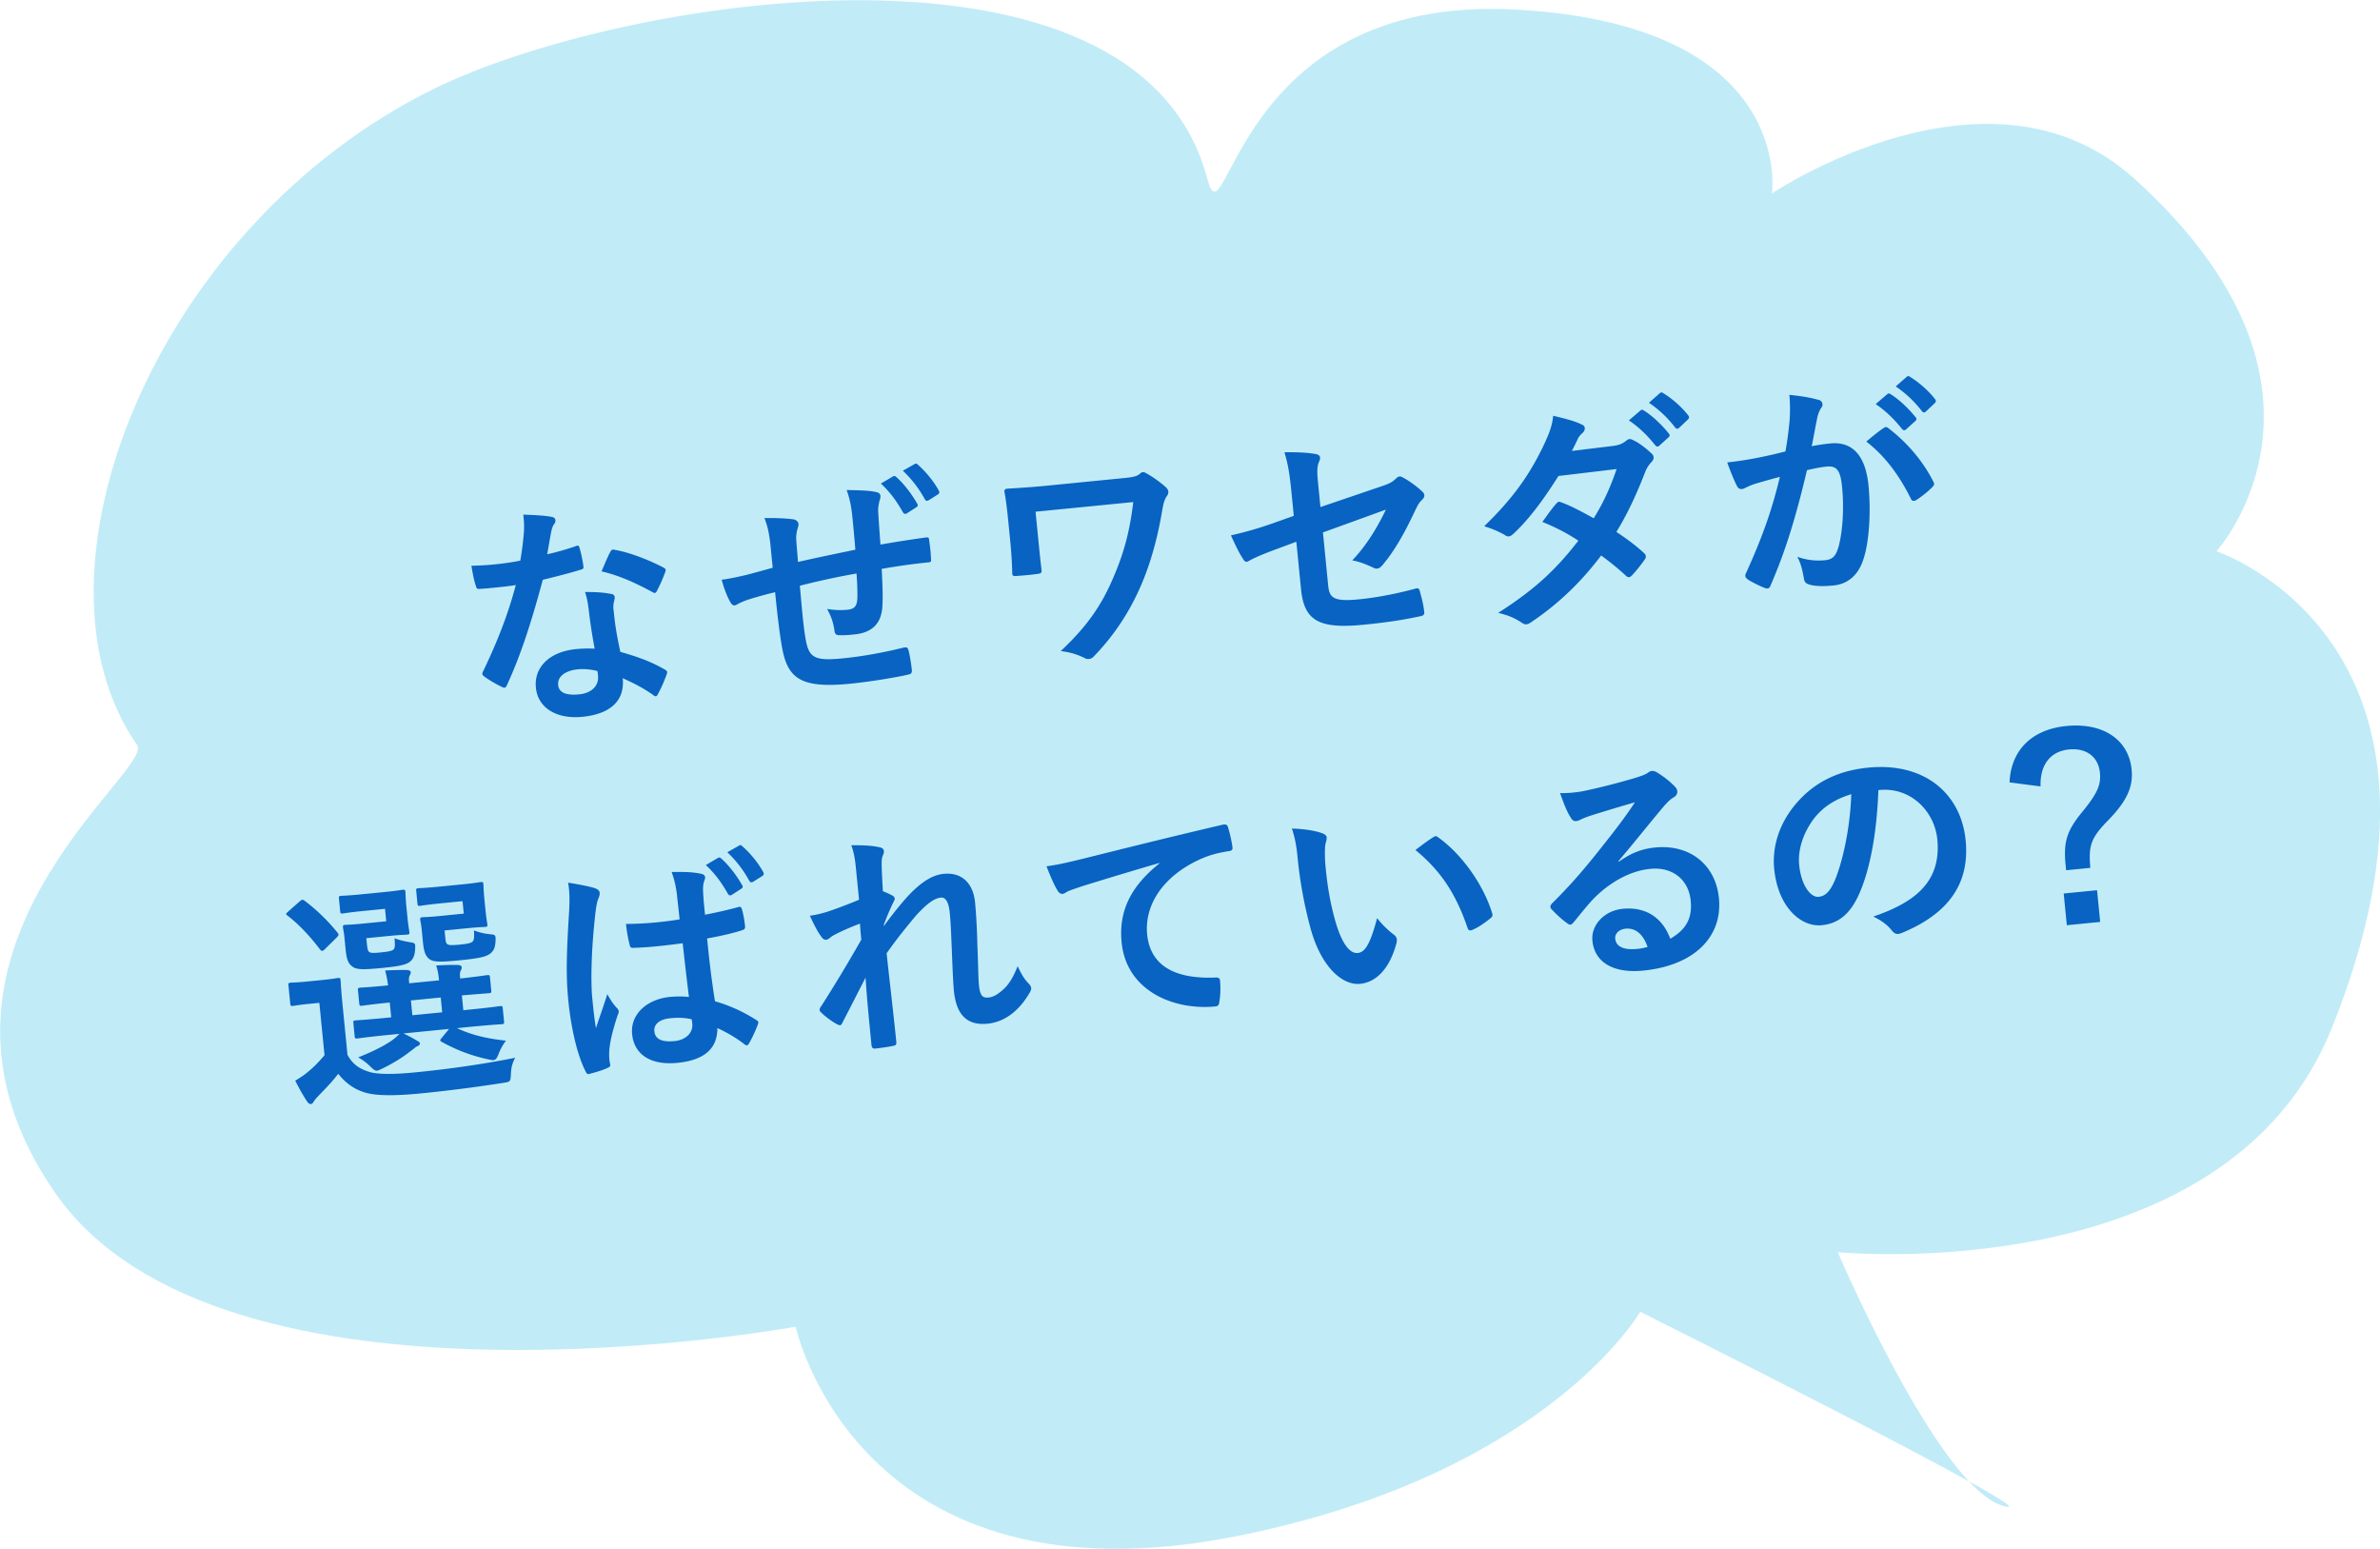 <svg xmlns="http://www.w3.org/2000/svg" width="252" height="164" viewBox="0 0 252 164"><g><g><g><path fill="#c1ecf7" d="M14.526 78.894C1.813 60.702 16.42 23.932 45.9 9.426c20.157-9.92 74.582-18.307 81.923 9.471 2.048 7.75 2.732-19.47 32.553-17.89 29.82 1.58 27.244 19.47 27.244 19.47s22.967-15.451 38.347-1.58c24.523 22.122 8.715 39.472 8.715 39.472s28.725 9.485 12.201 50.522c-11.192 27.795-52.291 23.682-52.291 23.682s10.574 24.753 17.43 26.841c6.857 2.086-38.347-20.526-38.347-20.526s-9.814 17.076-42.366 23.683c-40.527 8.228-47.062-22.103-47.062-22.103s-60.865 11.212-78.436-14.21c-17.573-25.423 10.604-44.66 8.715-47.364z"/></g><g><path fill="#0863c2" d="M62.318 64.425c-.09-.669-.155-1.065-.373-1.747 1.23.005 1.887.04 2.758.206.229.027.365.14.387.363.005.05-.027.23-.097.537-.07.308-.066.609 0 1.03.146 1.467.326 2.53.692 4.201 1.862.545 3.135.972 4.705 1.872.266.149.3.246.201.507a15.4 15.4 0 0 1-.945 2.128c-.063.131-.132.189-.207.196-.075.007-.154-.035-.263-.125-1.188-.837-2.163-1.293-3.241-1.79.245 2.487-1.433 3.809-4.268 4.089-2.736.27-4.714-.942-4.925-3.08-.214-2.164 1.432-3.808 4.243-4.087a12.92 12.92 0 0 1 1.98-.044 59.803 59.803 0 0 1-.647-4.256zm-1.147 6.442c-1.244.123-2.165.716-2.071 1.661.078.796.814 1.125 2.232.986 1.343-.134 2.093-.935 1.99-1.98a2.876 2.876 0 0 0-.075-.495c-.616-.14-1.305-.248-2.076-.172zm-.207-13.04c.216-.096.316-.106.393.163.185.609.334 1.348.422 1.992.022.225-.072.284-.269.328-1.316.406-2.518.7-4.038 1.077-1.176 4.36-2.305 7.938-3.797 11.149-.082.184-.149.267-.249.276-.074.008-.179-.033-.31-.095-.607-.292-1.38-.743-1.842-1.099-.134-.087-.191-.157-.2-.256a.477.477 0 0 1 .094-.31c1.561-3.27 2.622-6.011 3.446-9.106-.94.143-1.711.219-2.482.295-.547.053-.746.073-1.37.11-.25.025-.307-.045-.388-.363-.171-.461-.327-1.274-.458-2.09a29.979 29.979 0 0 0 5.171-.536c.196-1.074.286-1.937.372-2.85.064-.885.027-1.258-.05-2.029 1.085.044 2.17.087 2.962.235.254.026.418.16.435.334.02.199-.043.33-.177.495-.13.214-.207.447-.307.959-.115.614-.238 1.405-.388 2.174.96-.196 2.082-.533 3.03-.852zm3.652.62c.125-.264.247-.3.506-.226 1.506.253 3.57 1.054 5.105 1.857.16.085.241.152.251.251a.595.595 0 0 1-.07.309 15.243 15.243 0 0 1-.863 1.944c-.062.131-.132.188-.206.195-.075.008-.127-.012-.234-.077-1.566-.85-3.465-1.768-5.416-2.203.349-.788.648-1.57.927-2.05zm16.937-.994c-.175-1.264-.264-1.657-.608-2.602 1.253-.023 2.39.04 3.026.128.279.022.552.247.574.47.017.175-.04.356-.098.538a3.348 3.348 0 0 0-.14 1.119c.034.6.127 1.544.186 2.392 1.694-.393 4.303-.927 6.075-1.302a180.67 180.67 0 0 0-.322-3.51c-.093-.945-.26-1.883-.603-2.804 1.535.025 2.417.063 3.059.2.358.066.495.178.52.427.019.199-.061.407-.101.512-.085.41-.155.718-.138 1.144.083 1.348.153 2.32.244 3.492 2-.349 3.485-.57 4.823-.752.2-.02.301-.006.323.219.091.669.185 1.362.202 2.04.031.322-.016.352-.29.38-1.641.162-3.3.4-4.93.687.088 1.65.134 2.875.08 3.86-.082 1.967-1.12 2.898-2.986 3.082-.447.045-1.02.101-1.55.078-.4.014-.516-.15-.56-.597-.131-.816-.342-1.424-.769-2.185a7.872 7.872 0 0 0 2.144.09c.672-.067 1.025-.303 1.063-1.186.024-.78-.015-1.68-.086-2.653a79.577 79.577 0 0 0-6 1.295c.243 2.714.365 4.21.605 5.617.35 2.025.937 2.369 3.971 2.07 2.214-.219 4.58-.679 6.393-1.134.37-.062.45-.02.53.274.15.512.309 1.602.355 2.075.03.298-.058.432-.279.48-1.127.287-4.192.79-6.206.989-5.025.495-6.595-.405-7.215-3.633-.257-1.331-.513-3.415-.774-6.052a38.587 38.587 0 0 0-2.958.82c-.266.1-.654.24-1.082.483-.309.181-.493.1-.674-.21-.36-.593-.734-1.585-.942-2.418.523-.052 1.582-.257 2.637-.512.687-.168 1.859-.51 2.764-.75zm12.996-7.01c.12-.061.22-.071.358.066.743.655 1.575 1.703 2.213 2.82.091.167.076.269-.113.388l-.968.623c-.19.119-.318.081-.438-.107-.67-1.19-1.394-2.173-2.334-3.035zm2.282-1.305c.142-.09.22-.071.359.066.879.766 1.71 1.815 2.202 2.72.09.142.107.317-.107.438l-.946.596c-.214.122-.321.056-.41-.085a11.969 11.969 0 0 0-2.334-3.035zm13.123 8.149c.086.87.206 2.088.32 2.982.039.397-.008.428-.404.491-.694.094-1.49.173-2.189.217-.323.032-.475.021-.5-.227a43.793 43.793 0 0 0-.187-3.172l-.23-2.337c-.143-1.443-.254-2.312-.42-3.224-.014-.15.1-.261.3-.28 1.099-.06 2.67-.164 4.163-.311l8.382-.828c.896-.088 1.259-.224 1.49-.423.115-.112.21-.172.31-.182.148-.014.28.048.494.178.69.383 1.64 1.094 2.003 1.46.139.136.203.281.218.43.015.15-.043.33-.177.495-.287.405-.397 1.07-.477 1.53-.476 2.809-1.191 5.49-2.276 7.984-1.167 2.677-2.757 5.144-4.899 7.366-.18.218-.37.313-.57.332a.813.813 0 0 1-.515-.125c-.79-.374-1.464-.584-2.48-.71 2.758-2.583 4.32-4.82 5.583-7.809 1.082-2.518 1.714-4.765 2.101-7.968l-10.347 1.021zm26.8-5.057c-.194-1.965-.344-2.98-.755-4.346 1.253-.023 2.464.033 3.258.18.33.044.494.178.516.402a.8.8 0 0 1-.11.413c-.222.55-.22 1.076-.105 2.245l.253 2.562 6.343-2.158c1.07-.356 1.28-.503 1.694-.896a.595.595 0 0 1 .334-.183c.124-.013.228.028.363.114.554.272 1.419.89 2 1.436.164.134.253.276.268.425.017.174-.09.36-.274.53-.324.283-.486.676-.676 1.046-1.057 2.264-2.121 4.203-3.424 5.763-.202.246-.386.415-.61.436-.15.016-.303-.02-.49-.127-.763-.351-1.416-.613-2.158-.741 1.57-1.662 2.624-3.449 3.564-5.375l-6.668 2.416.557 5.647c.13 1.318.62 1.697 3.306 1.431 2.015-.198 4.303-.675 5.965-1.141.343-.084.385.087.472.456.19.66.364 1.395.43 2.067.025.249-.115.363-.485.424-1.476.322-3.18.616-5.916.886-4.75.469-6.319-.406-6.65-3.764l-.496-5.024-1.55.58c-1.309.48-2.665.99-3.402 1.416-.12.061-.214.121-.288.128-.174.017-.286-.097-.438-.358-.412-.613-.89-1.645-1.245-2.439a38.419 38.419 0 0 0 4.59-1.333l2.063-.73zm34.047-5.019c.72-.096 1.028-.277 1.332-.508.161-.141.281-.204.405-.215.125-.013.281.047.468.155.579.269 1.341.872 1.84 1.35a.61.61 0 0 1 .244.428c.015.148-.045.305-.227.499-.227.249-.45.522-.653 1.019-.86 2.22-1.828 4.375-3.062 6.38 1.1.72 2.132 1.497 2.934 2.247.11.09.172.21.184.334.01.099-.028.229-.118.338-.306.457-.998 1.329-1.387 1.72a.522.522 0 0 1-.286.153c-.075.007-.18-.033-.288-.123-.666-.637-1.76-1.534-2.651-2.174-2.267 2.987-4.638 5.18-7.321 7.001-.212.147-.4.266-.6.286-.149.015-.306-.045-.494-.177-.86-.568-1.588-.823-2.489-1.035 3.662-2.346 5.972-4.383 8.488-7.645-1.02-.677-2.216-1.338-3.812-1.984.488-.652.947-1.35 1.467-1.928.09-.11.182-.194.306-.207.075-.007.155.035.259.075.937.335 2.103.949 3.405 1.673 1.042-1.66 1.802-3.367 2.424-5.211l-6.156.733c-1.782 2.813-3.23 4.688-4.77 6.122-.163.14-.302.255-.476.272a.571.571 0 0 1-.415-.134c-.666-.386-1.347-.67-2.203-.938 3.21-3.105 4.85-5.578 6.269-8.506.663-1.421.92-2.124 1.04-3.191.876.215 2.211.51 3.031.932.209.08.298.22.313.37.017.175-.087.386-.25.527a2.09 2.09 0 0 0-.47.574c-.165.368-.29.632-.648 1.32zm2.895-3.751c.115-.112.217-.097.378.012.83.522 1.824 1.428 2.626 2.429.114.14.126.264-.036.405l-.968.874c-.162.141-.289.129-.43-.033-.86-1.07-1.749-1.937-2.797-2.637zm2.054-1.836c.14-.114.217-.097.378.014.99.605 1.983 1.511 2.616 2.328.114.14.154.286-.03.455l-.92.869c-.183.169-.315.107-.43-.032a11.8 11.8 0 0 0-2.77-2.615zm24.076.11c.114-.112.216-.096.378.014.83.52 1.823 1.426 2.625 2.427.114.14.127.264-.035.406l-.969.874c-.162.142-.288.13-.43-.033-.86-1.07-1.748-1.937-2.797-2.638zm2.054-1.835c.14-.114.216-.097.378.013.989.606 1.982 1.512 2.615 2.328.115.14.154.287-.03.456l-.919.87c-.184.167-.316.106-.43-.034a11.818 11.818 0 0 0-2.77-2.615zm-12.397 4.69c.051-.759.08-1.741-.023-2.786 1.32.146 2.034.251 3.066.526.256.05.424.234.447.459a.52.52 0 0 1-.138.39 3.163 3.163 0 0 0-.404.994c-.223 1.052-.38 1.996-.6 3.073.664-.14 1.407-.24 1.98-.296 2.312-.228 3.716 1.266 4.03 4.45.265 2.686.094 6.043-.575 7.917-.564 1.663-1.684 2.528-3.127 2.67-1.194.118-2.051.077-2.623-.117-.311-.095-.48-.28-.517-.653-.153-.789-.271-1.48-.7-2.266 1.17.411 2.153.44 2.924.364.82-.08 1.164-.416 1.461-1.475.385-1.445.6-3.852.359-6.29-.172-1.74-.55-2.256-1.644-2.148-.597.058-1.36.21-2.072.38-1.17 4.938-2.249 8.51-3.845 12.184-.118.338-.312.407-.625.288-.47-.18-1.499-.681-1.824-.926-.137-.111-.221-.204-.236-.353a.463.463 0 0 1 .073-.283c1.648-3.654 2.681-6.418 3.589-10.2-.955.246-1.737.473-2.396.664a7.364 7.364 0 0 0-1.329.533c-.336.159-.64.138-.828-.244-.28-.55-.642-1.42-1.024-2.486a36.532 36.532 0 0 0 3.266-.499 50.15 50.15 0 0 0 2.899-.663c.258-1.457.346-2.344.436-3.207zm10.015.694c.164-.116.293-.08.485.078 1.848 1.425 3.57 3.339 4.725 5.636.122.214.11.341-.05.507-.384.44-1.27 1.13-1.743 1.428-.236.15-.488.149-.592-.142-1.252-2.514-2.757-4.525-4.715-6.04.58-.484 1.253-1.053 1.89-1.467zM41.28 109.559c-2.438.24-3.279.374-3.428.388-.248.025-.276.003-.303-.271l-.132-1.344c-.025-.248-.003-.275.246-.3.15-.015 1-.049 3.438-.29l.323-.03-.155-1.568c-2.04.201-2.78.325-2.905.337-.274.027-.3.005-.328-.269l-.133-1.343c-.024-.25-.002-.276.272-.303.124-.012.875-.037 2.915-.238a12.94 12.94 0 0 0-.306-1.577c.9-.038 1.425-.065 2.28-.05.227.004.41.086.423.21.014.15-.03.204-.113.388-.1.26-.082.435-.045.808l3.158-.312c-.07-.721-.162-1.139-.306-1.577.9-.039 1.45-.067 2.28-.05.252.002.41.086.426.235.014.15-.03.204-.113.388-.104.211-.082.435-.05.759l.004.05c1.963-.22 2.68-.34 2.829-.355.273-.027.3-.005.325.244l.133 1.343c.027.274.004.301-.27.328-.149.014-.872.06-2.84.23l.155 1.567.448-.044c2.437-.24 3.278-.373 3.427-.389.249-.024.276-.001.3.247l.133 1.343c.027.274.005.301-.244.326-.149.015-1 .048-3.437.288l-1.294.128c1.345.646 2.946 1.09 5.18 1.323a5.768 5.768 0 0 0-.769 1.382c-.18.47-.311.658-.56.683-.124.012-.33-.043-.587-.093a17.533 17.533 0 0 1-4.904-1.852c-.214-.13-.17-.184.033-.43l.762-.93-4.826.477c.475.23.925.461 1.352.72.266.15.373.215.386.34.012.124-.103.236-.297.305-.17.067-.465.373-.75.551-.743.6-1.809 1.258-2.911 1.794-.264.127-.43.218-.58.234-.224.022-.39-.138-.75-.48a5.748 5.748 0 0 0-1.248-.93c1.45-.571 2.648-1.166 3.472-1.725.306-.206.607-.462.904-.767zm5.541-2.38l-.154-1.568-3.16.312.155 1.567zm-10.028 4.505c.613 1.12 1.436 1.566 2.52 1.862.95.207 2.481.206 4.645-.008 3.209-.316 6.903-.806 10.597-1.548-.322.56-.442 1.124-.458 1.728-.045.809-.045.809-.836.937-3.142.486-6.095.852-8.681 1.108-2.562.252-4.694.287-5.937-.092-1.19-.36-2.06-1.028-2.832-1.981-.578.76-1.283 1.508-2.105 2.342-.227.25-.363.388-.47.575-.108.186-.2.27-.324.282-.15.016-.286-.097-.405-.286-.412-.613-.81-1.326-1.246-2.188.592-.36.923-.568 1.386-.965.605-.487 1.173-1.096 1.714-1.727l-.548-5.547-1.02.101c-1.293.128-1.611.21-1.736.222-.273.027-.3.005-.328-.269l-.186-1.89c-.025-.249-.002-.277.271-.303.124-.013.453.005 1.746-.122l1.393-.138c1.293-.128 1.687-.216 1.81-.229.25-.025.277-.002.301.246.015.15.037.876.189 2.418zm9.869-16.043c-1.542.152-1.985.246-2.134.26-.274.027-.301.005-.326-.244l-.13-1.317c-.024-.249-.002-.277.272-.304.149-.015.601-.008 2.144-.161l2.636-.26c1.17-.116 1.612-.21 1.761-.224.249-.025.276-.002.3.247.016.148.008.576.108 1.596l.103 1.044c.099.996.192 1.439.207 1.587.022.225 0 .252-.249.277-.149.014-.602.009-1.77.124l-2.513.248.064.646c.056.573.094.695.23.806.162.11.44.133 1.36.042.772-.076 1.19-.168 1.324-.331.16-.167.172-.545.136-1.169a6.353 6.353 0 0 0 1.723.407c.582.043.59.118.556.8-.043.582-.165.87-.417 1.12-.43.47-1.369.638-3.358.835-1.99.196-2.744.195-3.174-.089-.46-.332-.63-.792-.733-1.836l-.133-1.344c-.052-.522-.13-.816-.148-.99-.024-.248-.002-.276.247-.3.174-.018.601-.01 1.671-.115l2.686-.265-.13-1.319zm-8.183.808c-1.517.15-2.01.248-2.16.263-.248.024-.275.002-.3-.247l-.13-1.317c-.025-.25-.002-.277.247-.301.149-.015.651-.014 2.168-.165l2.538-.25c1.193-.117 1.611-.21 1.76-.224.274-.027.302-.004.326.244.015.15.007.577.107 1.597l.104 1.045c.098.995.192 1.438.206 1.587.023.224 0 .251-.274.278-.149.014-.576.006-1.77.125l-2.513.247.062.622c.056.573.123.742.233.831.188.132.464.13 1.285.05.896-.09 1.19-.168 1.346-.36.132-.188.098-.537.064-1.136.522.199 1.036.324 1.7.434.485.078.513.1.477.757-.043.582-.163.896-.412 1.171-.408.442-1.222.598-3.112.785-1.915.188-2.62.183-3.05-.102-.509-.326-.68-.786-.783-1.83l-.132-1.344c-.052-.522-.131-.816-.148-.99-.025-.248-.002-.276.271-.303.15-.015.602-.009 1.622-.11l2.686-.265-.13-1.318zm-4.05 4.016c-.136.14-.23.198-.305.206-.075.007-.154-.035-.241-.152-1.068-1.401-2.22-2.644-3.443-3.578-.216-.155-.171-.21.083-.436L31.7 95.46c.28-.228.327-.258.543-.103a19.97 19.97 0 0 1 3.5 3.396c.144.186.151.262-.1.512zm37.855-.597c-1.686.217-3.422.438-5.126.48-.323.033-.43-.033-.48-.279a15.294 15.294 0 0 1-.397-2.246 36.123 36.123 0 0 0 5.678-.485c-.088-.895-.192-1.689-.282-2.61-.114-.892-.252-1.532-.564-2.405 1.454-.017 2.21.008 3.056.176.28.047.467.155.49.378.012.124-.03.204-.108.438s-.12.564-.113.89c.033.85.097 1.497.21 2.641a48.795 48.795 0 0 0 3.488-.796c.291-.104.35-.01.428.26.143.437.272 1.229.323 1.751.022.224-.065.358-.237.4-.873.312-2.495.673-3.779.9.275 2.786.497 4.522.832 6.649a16.342 16.342 0 0 1 4.365 1.98c.239.128.27.2.174.485-.26.68-.59 1.415-.956 2.028-.064.108-.134.165-.209.172-.074.007-.154-.035-.236-.103-.842-.645-1.724-1.185-2.883-1.725.008 2.11-1.297 3.394-4.232 3.683-2.86.283-4.585-.903-4.796-3.042-.201-2.04 1.494-3.69 4.007-3.937.646-.063 1.4-.063 2.01.003-.24-1.91-.444-3.724-.663-5.686zm-1.35 7.944c-1.045.103-1.725.597-1.649 1.368.077.771.67 1.19 2.138 1.045 1.244-.122 1.968-.923 1.88-1.819-.017-.173-.03-.297-.074-.494-.82-.17-1.425-.186-2.295-.1zm-7.862-13.74c.289.121.403.26.423.46.017.174-.04.355-.12.565-.145.315-.21.673-.313 1.411-.45 3.838-.53 7.361-.35 9.177.098.995.211 2.14.389 3.177.384-1.194.801-2.315 1.2-3.61.427.762.66 1.09 1.026 1.48.112.115.171.21.183.334.013.125-.025.254-.11.413-.676 2.051-.866 3.175-.895 3.906-.03.706.056 1.075.105 1.32.043.172-.05.257-.266.353-.456.221-1.162.442-1.824.608-.266.101-.368.086-.527-.25-.87-1.697-1.533-4.595-1.816-7.456-.235-2.388-.235-4.422.087-9.552.038-.883.082-1.967-.116-2.952 1.02.15 2.402.416 2.924.615zm12.942-3.237c.12-.063.219-.073.358.065.743.655 1.574 1.703 2.212 2.82.092.167.077.27-.112.388l-.969.624c-.189.119-.318.08-.437-.108-.67-1.19-1.395-2.174-2.334-3.035zm2.232-1.3c.142-.09.22-.072.358.065.88.767 1.712 1.815 2.203 2.72.09.142.106.317-.108.438l-.945.596c-.215.122-.321.056-.41-.085a11.984 11.984 0 0 0-2.335-3.035zm12.377 2.344c-.091-.92-.214-1.661-.487-2.388 1.054-.003 2.111.017 2.882.193.408.06.547.196.572.445.014.15-.046.306-.128.49-.102.236-.123.54-.104 1.241.032.826.058 1.35.122 2.5.365.14.733.304.999.454.159.085.246.201.258.325.007.076-.033.18-.097.287-.397.817-.743 1.63-1.06 2.49l.012.124a40.76 40.76 0 0 1 2.075-2.64c1.78-2.06 3.092-2.767 4.261-2.882 1.866-.185 3.108.949 3.312 3.013.07.721.196 2.241.247 4.546.102 2.301.088 3.433.164 4.204.123 1.243.439 1.388 1.06 1.326.548-.053 1.182-.492 1.753-1.077.34-.36.784-.956 1.286-2.236.412.863.655 1.292 1.104 1.775.196.206.31.346.33.545.013.124-.025.254-.132.44-.9 1.57-2.354 3.12-4.493 3.332-2.14.211-3.304-.905-3.56-3.492-.066-.671-.129-2.071-.213-4.198-.092-2.201-.123-3.027-.229-4.097-.108-1.094-.435-1.614-.933-1.565-.721.071-1.515.677-2.626 1.892-.922 1.096-1.975 2.38-3.121 4 .334 3.131.762 6.706 1.03 9.417.022.224-.065.358-.314.382-.319.082-1.284.227-1.93.292-.25.024-.36-.09-.39-.388-.224-2.265-.482-4.876-.628-7.122a782.634 782.634 0 0 1-2.443 4.762c-.083.184-.15.266-.25.276-.074.007-.178-.033-.31-.096-.423-.209-1.287-.826-1.68-1.24-.109-.09-.166-.16-.176-.259-.015-.15.07-.308.182-.444a156.525 156.525 0 0 0 4.23-7.024 37.888 37.888 0 0 1-.142-1.693c-.824.307-2.006.8-2.887 1.29-.214.12-.438.395-.687.419-.199.02-.388-.113-.537-.35-.404-.537-.752-1.256-1.196-2.192.694-.094 1.11-.21 1.794-.403a52.832 52.832 0 0 0 3.414-1.291zm32.128-.51a511.504 511.504 0 0 0-8.195 2.467c-.923.318-1.167.392-1.528.553-.166.092-.328.233-.527.253-.174.017-.388-.113-.51-.326-.39-.64-.749-1.484-1.185-2.596 1.263-.175 2-.348 3.913-.813 3.015-.75 8.406-2.11 14.74-3.59.368-.086.507.05.55.222.18.56.395 1.468.489 2.162.03.298-.112.388-.436.42-1.161.19-1.945.393-2.98.846-4.086 1.86-5.913 4.98-5.619 7.964.317 3.208 2.777 4.724 7.132 4.57.398-.039.557.045.584.32.064.646.05 1.526-.062 2.166-.038.38-.123.54-.421.569-4.378.432-9.426-1.607-9.937-6.78-.349-3.533 1.182-6.095 3.997-8.356zm17.278-3.136c.233.077.425.234.442.408.015.149-.035.406-.13.716-.07.309-.09 1.39.016 2.46.158 1.592.384 3.378 1.008 5.627.542 1.93 1.356 3.558 2.4 3.455.796-.08 1.332-1.01 2.047-3.693a9.533 9.533 0 0 0 1.78 1.758c.326.244.356.543.266.903-.695 2.63-2.104 4.126-3.845 4.298-1.94.191-4.206-1.896-5.293-6.033a45.315 45.315 0 0 1-1.311-7.179c-.135-1.369-.258-2.11-.62-3.23 1.208.032 2.457.21 3.24.51zm11.695.427c.095-.059.19-.119.264-.126.1-.01.18.032.289.122 2.457 1.741 4.786 4.978 5.714 8.026.107.315-.032.43-.22.574-.604.487-1.191.896-1.841 1.186-.289.129-.47.072-.55-.222-1.196-3.473-2.72-5.935-5.508-8.222.887-.69 1.474-1.099 1.852-1.338zm19.676 2.58c1.314-.935 2.451-1.373 3.844-1.51 3.631-.36 6.404 1.778 6.758 5.36.41 4.154-2.685 7.147-8.008 7.672-3.134.31-5.157-.847-5.385-3.16-.165-1.667 1.267-3.19 3.207-3.381 2.338-.23 4.177.844 5.035 3.17 1.662-.968 2.35-2.14 2.164-4.031-.224-2.264-1.963-3.6-4.276-3.37-2.065.203-4.262 1.35-6.107 3.265-.658.717-1.283 1.507-1.956 2.327-.157.192-.271.304-.396.315-.1.01-.23-.052-.395-.187-.566-.396-1.177-.988-1.627-1.471-.169-.184-.111-.366.068-.584 1.785-1.759 3.344-3.52 5.352-6.08 1.385-1.743 2.432-3.103 3.436-4.633-1.466.42-3.197.943-4.707 1.418-.316.108-.632.214-1.016.402-.12.063-.36.162-.485.174-.249.025-.435-.083-.589-.369-.355-.543-.647-1.217-1.135-2.6.755.026 1.576-.056 2.318-.18 1.502-.298 3.66-.838 5.562-1.402.61-.186 1.095-.36 1.331-.508.117-.087.33-.234.453-.246.25-.024.406.036.592.143.803.498 1.35.946 1.824 1.427.22.205.313.371.332.57.025.25-.102.487-.364.638-.403.242-.585.435-1.015.905-1.642 1.945-3.136 3.85-4.848 5.853zm.724 7.086c-.721.07-1.152.54-1.1 1.063.076.77.799 1.227 2.291 1.08a5.483 5.483 0 0 0 1.135-.213c-.459-1.336-1.281-2.034-2.326-1.93zm26.763-14.673c-.155 4.285-.817 8.269-2.051 11.028-.886 1.97-2.08 3.093-3.946 3.277-2.19.217-4.634-1.903-5.034-5.958-.236-2.387.558-4.776 2.172-6.744 1.884-2.296 4.412-3.65 7.77-3.981 5.97-.59 9.84 2.745 10.329 7.695.456 4.626-1.868 7.794-6.768 9.81-.507.2-.74.124-1.113-.342-.316-.396-.895-.916-1.896-1.395 4.105-1.41 7.241-3.478 6.777-8.179-.292-2.96-2.808-5.55-6.14-5.22zm-6.9 3.118c-1.062 1.46-1.644 3.2-1.487 4.793.226 2.288 1.272 3.465 2.043 3.39.647-.064 1.162-.442 1.716-1.702.895-2.123 1.66-5.815 1.757-9.165-1.707.521-3.03 1.355-4.03 2.684zm20.788-3.936c.144-3.38 2.335-5.605 6.017-5.968 3.88-.383 6.596 1.433 6.91 4.616.172 1.742-.432 3.258-2.461 5.342-1.895 1.92-2.115 2.745-1.912 5.061l-2.562.253-.059-.597c-.243-2.462.169-3.633 1.76-5.573 1.615-1.968 2.001-2.885 1.876-4.154-.167-1.691-1.441-2.646-3.282-2.463-1.965.193-3.078 1.634-3.004 3.912zm9.265 11.417l.331 3.358-3.532.348-.331-3.357z"/></g></g></g></svg>